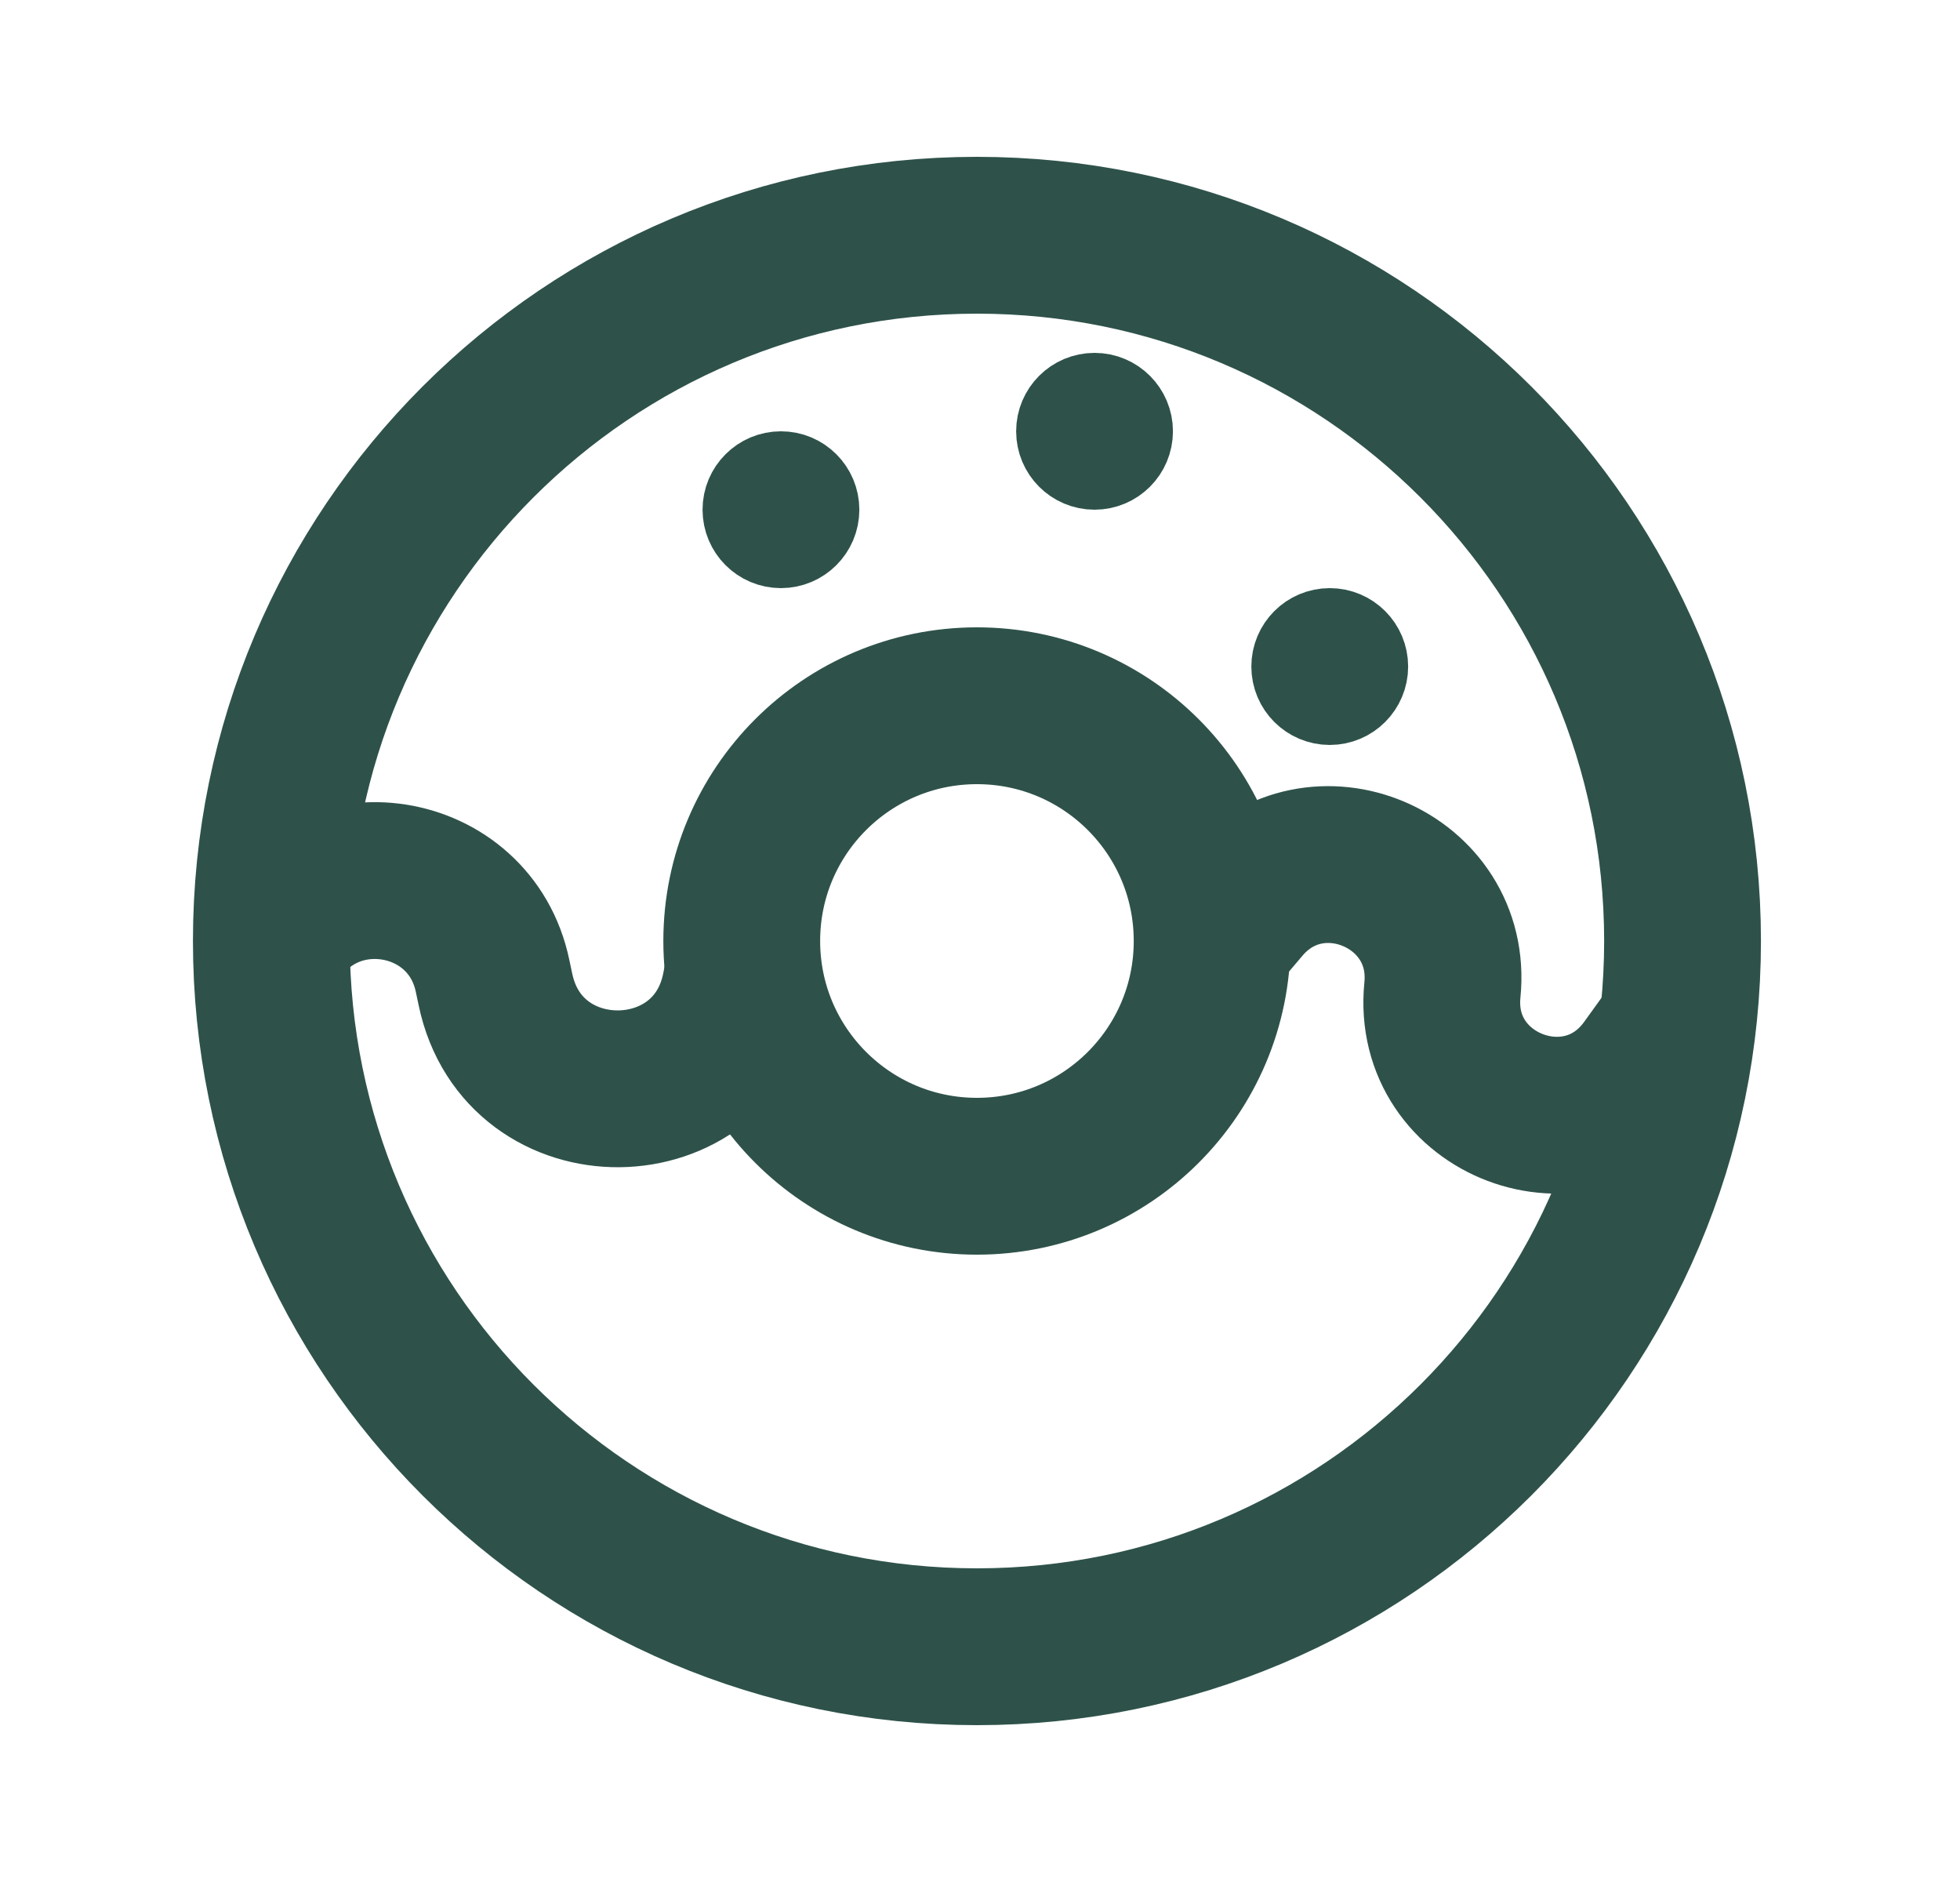 <svg width="25" height="24" viewBox="0 0 25 24" fill="none" xmlns="http://www.w3.org/2000/svg">
<path d="M12.461 21C17.431 21 21.461 16.971 21.461 12C21.461 7.029 17.431 3 12.461 3C7.49 3 3.461 7.029 3.461 12C3.461 16.971 7.49 21 12.461 21Z" stroke="#2E524A" stroke-width="2"/>
<path d="M12.461 15C14.118 15 15.461 13.657 15.461 12C15.461 10.343 14.118 9 12.461 9C10.804 9 9.461 10.343 9.461 12C9.461 13.657 10.804 15 12.461 15Z" stroke="#2E524A" stroke-width="2"/>
<path d="M15.461 12L15.851 11.54C16.772 10.457 18.54 11.209 18.398 12.624C18.251 14.099 20.151 14.818 21.018 13.615L21.461 13" stroke="#2E524A" stroke-width="2"/>
<path d="M9.461 12.5L9.445 12.585C9.123 14.301 6.675 14.325 6.319 12.616L6.283 12.446C5.996 11.069 4.159 10.779 3.461 12" stroke="#2E524A" stroke-width="2"/>
<path d="M9.961 7C10.237 7 10.461 6.776 10.461 6.5C10.461 6.224 10.237 6 9.961 6C9.685 6 9.461 6.224 9.461 6.5C9.461 6.776 9.685 7 9.961 7Z" stroke="#2E524A"/>
<path d="M16.961 9C17.237 9 17.461 8.776 17.461 8.5C17.461 8.224 17.237 8 16.961 8C16.685 8 16.461 8.224 16.461 8.5C16.461 8.776 16.685 9 16.961 9Z" stroke="#2E524A"/>
<path d="M13.961 6C14.237 6 14.461 5.776 14.461 5.5C14.461 5.224 14.237 5 13.961 5C13.685 5 13.461 5.224 13.461 5.5C13.461 5.776 13.685 6 13.961 6Z" stroke="#2E524A"/>
</svg>
